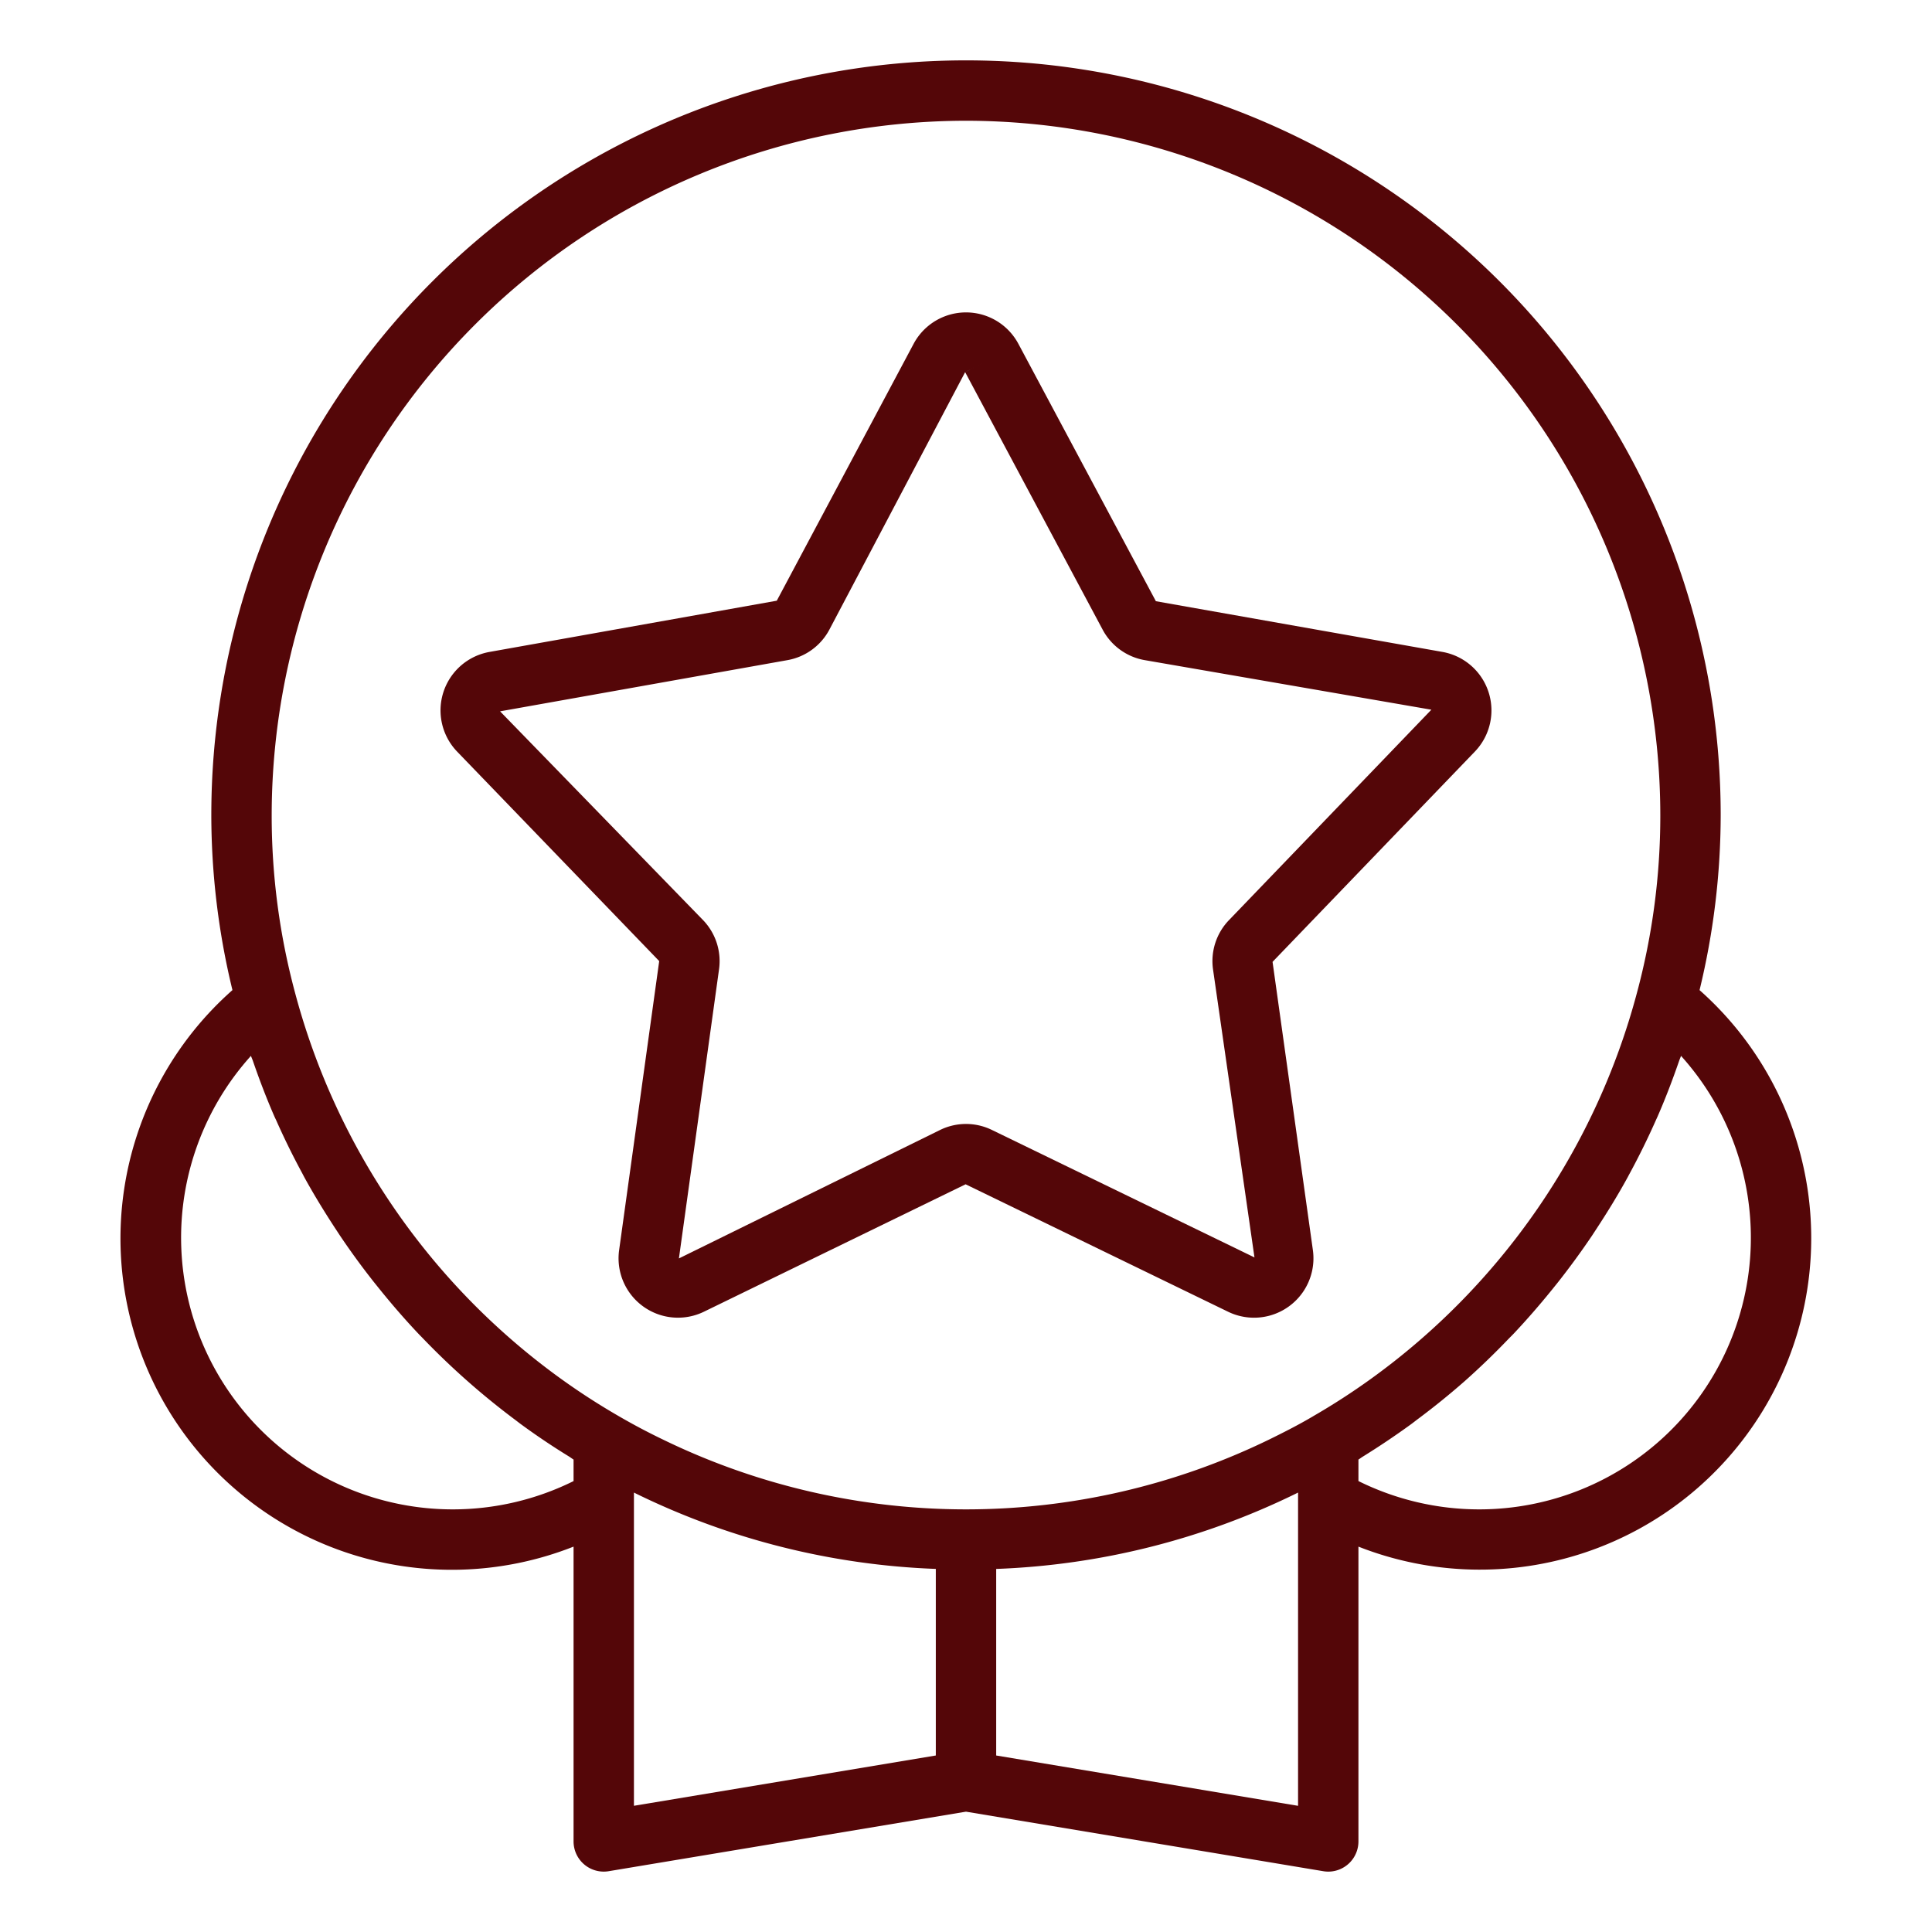 <svg viewBox="0 0 64 64" xmlns="http://www.w3.org/2000/svg"><path d="m21.837 31.837-1.328 9.576a1.968 1.968 0 0 0 2.808 2.04l8.67-4.222 8.697 4.223a1.968 1.968 0 0 0 2.807-2.042l-1.336-9.549 6.702-6.966a1.968 1.968 0 0 0-1.072-3.301l-9.495-1.68-4.555-8.527a1.967 1.967 0 0 0-3.47 0l-4.533 8.51-9.517 1.697a1.968 1.968 0 0 0-1.072 3.302Zm4.249-9.969a1.959 1.959 0 0 0 1.388-1.01l4.497-8.529.882-.47-.881.47 4.554 8.528a1.959 1.959 0 0 0 1.39 1.01l9.5 1.643-6.7 6.966a1.955 1.955 0 0 0-.533 1.636l1.373 9.542-8.696-4.222a1.953 1.953 0 0 0-1.719 0l-8.651 4.255 1.329-9.578a1.958 1.958 0 0 0-.533-1.633l-6.72-6.912Z" fill="#540608" class="fill-000000"></path><path d="M56.3 32.799A24.652 24.652 0 0 0 57 27a25 25 0 0 0-50 0 24.61 24.61 0 0 0 .7 5.798A10.977 10.977 0 0 0 19 51.234V61a1 1 0 0 0 1.164.986L32 60.014l11.836 1.972A1.032 1.032 0 0 0 44 62a1 1 0 0 0 1-1v-9.766a10.979 10.979 0 0 0 11.3-18.435ZM32 4a23.026 23.026 0 0 1 23 23 22.625 22.625 0 0 1-.776 5.896 23.083 23.083 0 0 1-8.818 12.786 22.646 22.646 0 0 1-1.906 1.232l-.002.001-.007.005c-.487.288-1.002.547-1.44.762a22.948 22.948 0 0 1-20.1 0 21.05 21.05 0 0 1-1.45-.768 22.644 22.644 0 0 1-1.912-1.235A23.081 23.081 0 0 1 9.775 32.89 22.576 22.576 0 0 1 9 27 23.026 23.026 0 0 1 32 4ZM15 50a8.999 8.999 0 0 1-6.687-15.023c.021.062.05.12.07.182.212.614.443 1.22.702 1.814.022.05.047.1.07.15q.393.886.855 1.739c.027.05.052.102.08.152.314.57.654 1.125 1.01 1.67.056.083.11.168.166.252q.533.792 1.126 1.542l.194.241c.407.504.831.993 1.276 1.464.048.051.098.1.146.15a24.99 24.99 0 0 0 3.05 2.695c.064.048.127.098.192.146q.777.57 1.6 1.075c.051.032.099.07.15.101v.713A9.015 9.015 0 0 1 15 50Zm6-.34v-.217l.07.035A24.64 24.64 0 0 0 31 51.972v6.181l-10 1.666Zm22 10.16-10-1.667v-6.18a24.634 24.634 0 0 0 9.93-2.495l.07-.035V59.82ZM49 50a9.015 9.015 0 0 1-4-.938v-.712c.05-.03.094-.066.143-.096q.822-.509 1.602-1.076c.07-.051.137-.105.206-.157a24.943 24.943 0 0 0 1.568-1.268l.009-.008a25.19 25.19 0 0 0 1.454-1.403c.053-.054.108-.107.16-.162.443-.47.865-.957 1.27-1.457l.197-.245q.593-.752 1.129-1.546l.157-.24c.36-.55.704-1.11 1.02-1.687.022-.039.041-.079.063-.118q.478-.881.885-1.8l.046-.1c.265-.606.5-1.225.717-1.852.018-.054.042-.104.06-.158A8.999 8.999 0 0 1 49 50Z" fill="#540608" class="fill-000000"></path></svg>